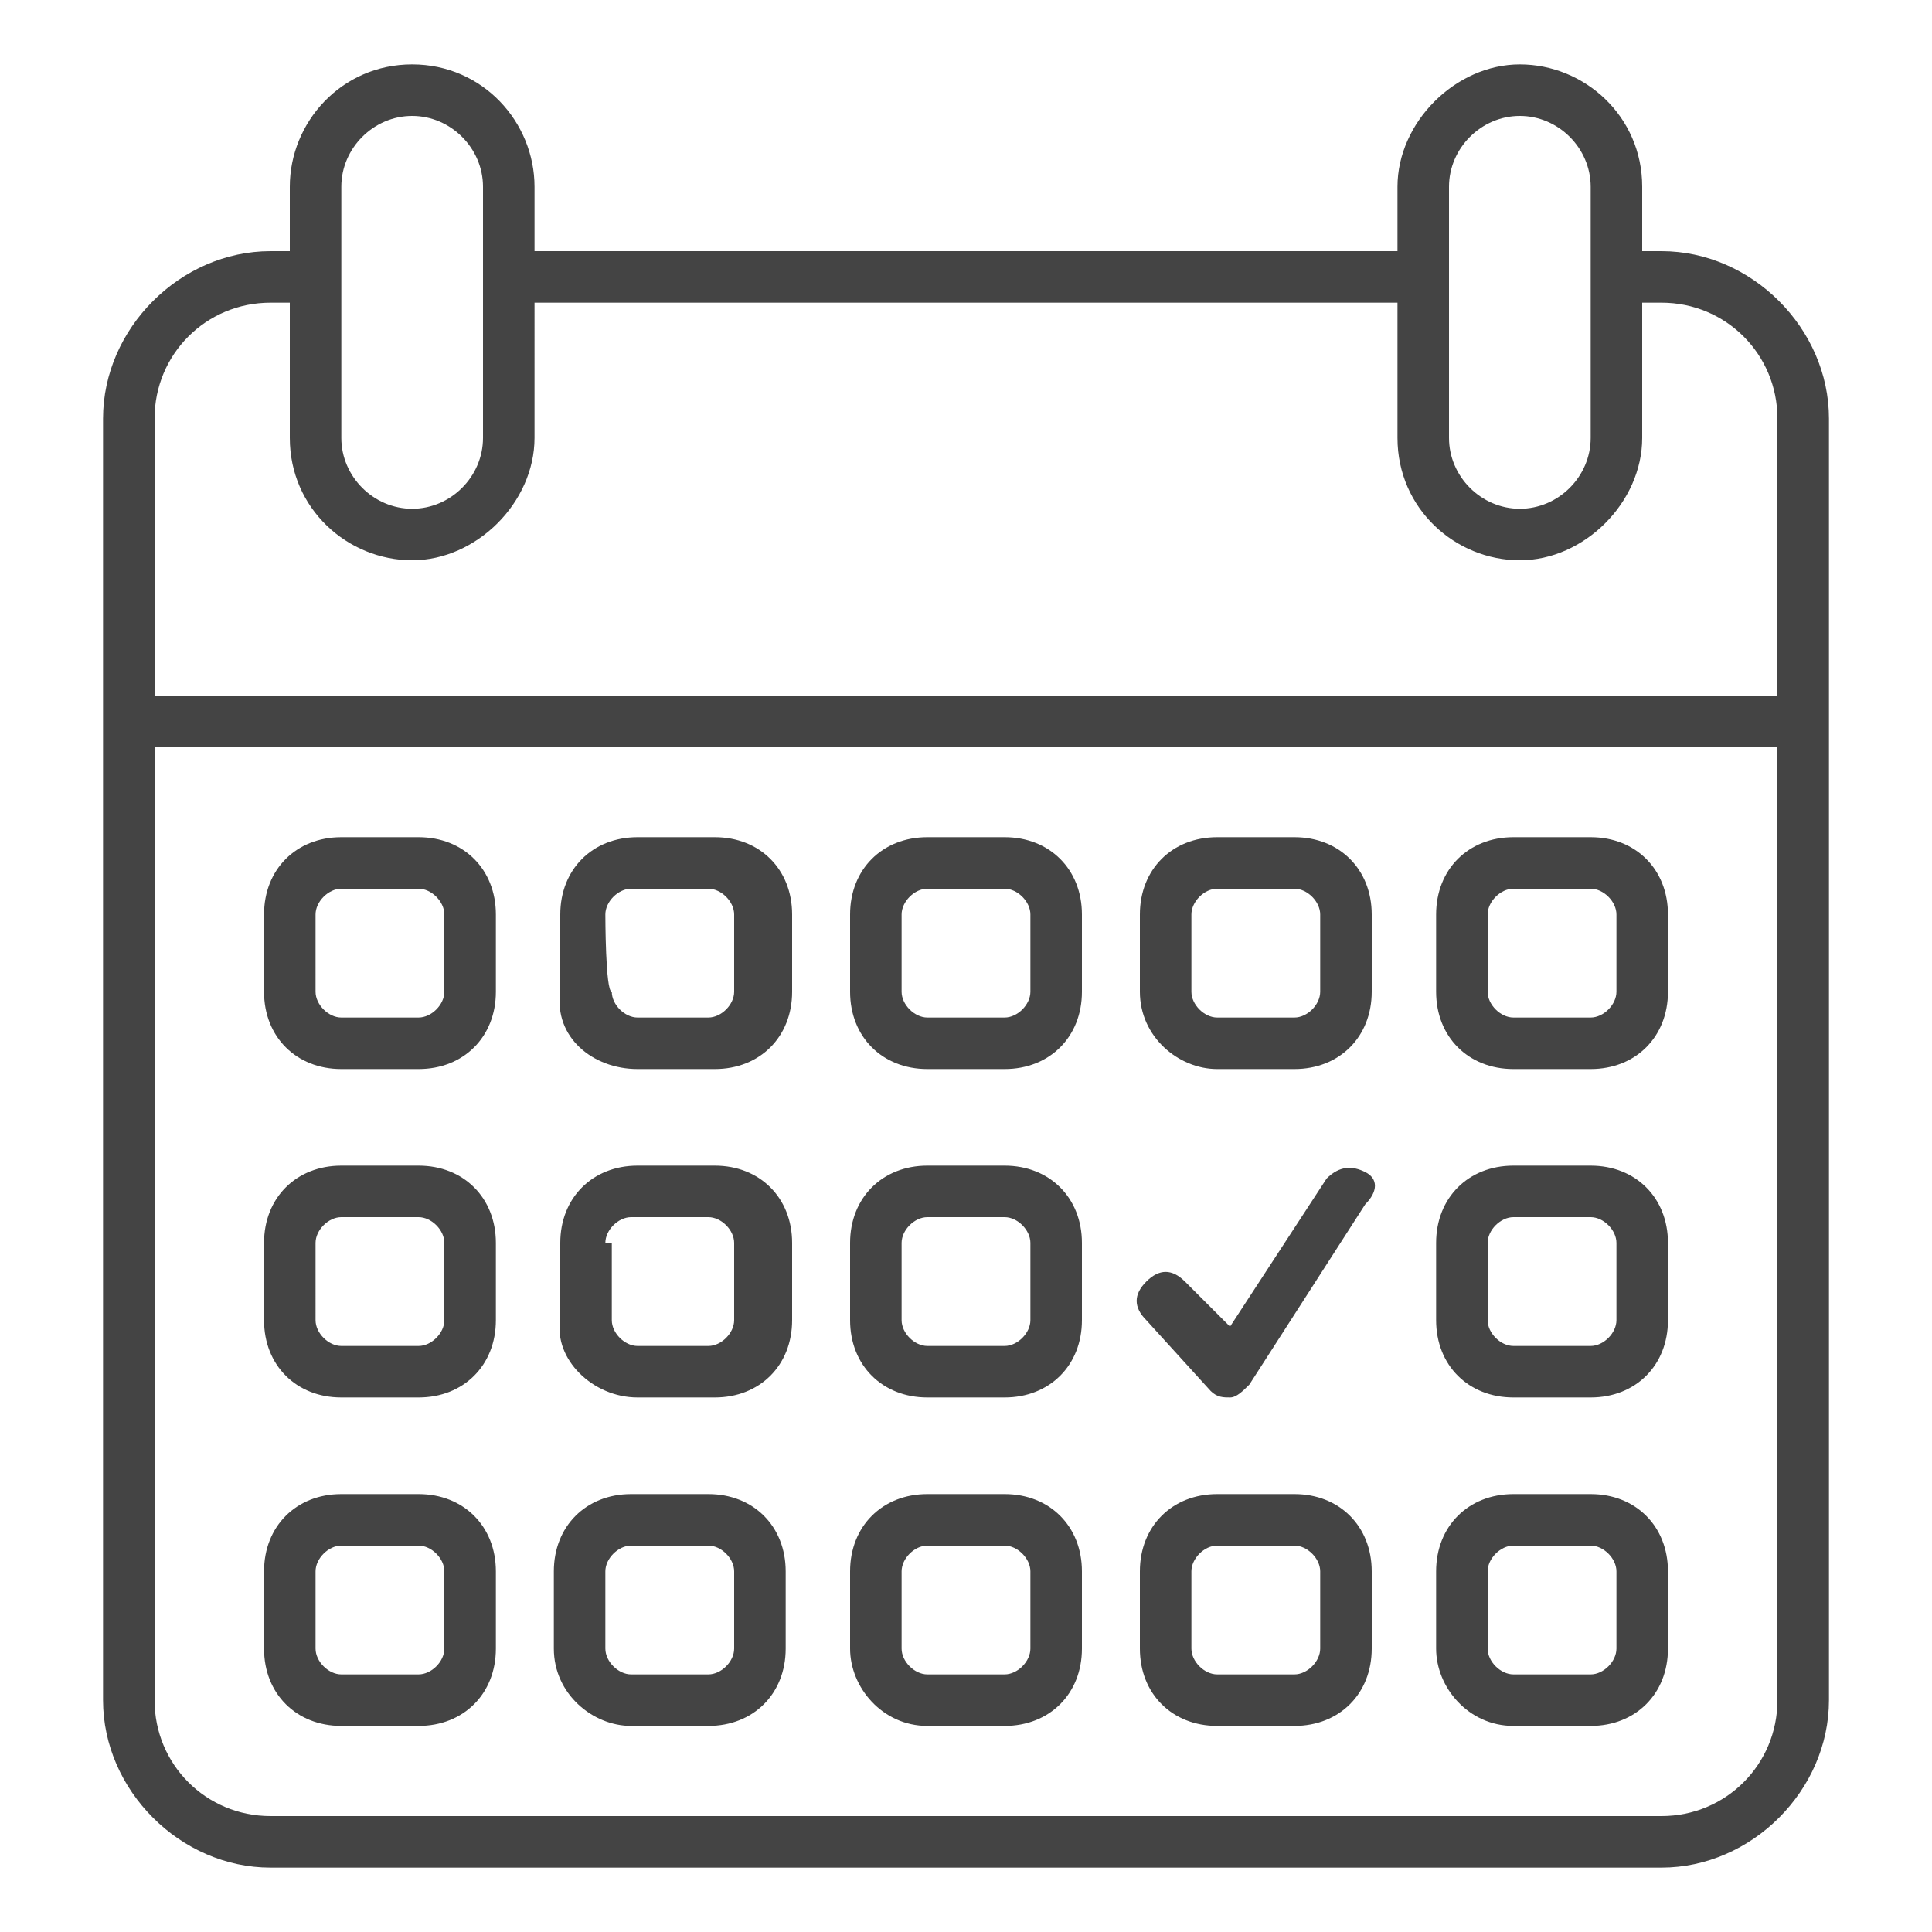 <?xml version="1.0" encoding="utf-8"?>
<!-- Generator: Adobe Illustrator 28.0.0, SVG Export Plug-In . SVG Version: 6.00 Build 0)  -->
<svg version="1.1" xmlns="http://www.w3.org/2000/svg" xmlns:xlink="http://www.w3.org/1999/xlink" x="0px" y="0px"
	 viewBox="0 0 30 30" style="enable-background:new 0 0 30 30;" xml:space="preserve">
<style type="text/css">
	.st0{fill:#444444;}
	.st1{fill-rule:evenodd;clip-rule:evenodd;fill:#444444;}
</style>
<g id="Layer_2">
	<g>
		<path class="st0" d="M613.7,16.2l-0.2-0.1c-0.8-0.3-1.7-0.3-2.4,0l-11.4,4.2c0.1-0.3,0.1-0.6,0.1-1c-0.1-1.5-1.2-2.7-2.9-3.1
			l-8.6-1.2c0,0-0.1,0-0.1,0c-0.8,0-1.7,0.2-2.5,0.5l-6.2,3.6l-0.1-0.4c-0.2-0.6-0.9-0.9-1.6-0.6l-3.4,1.4c-0.6,0.3-0.9,0.9-0.7,1.5
			l4.5,10.9c0.2,0.4,0.6,0.7,1.1,0.7c0.2,0,0.3,0,0.5-0.1l3.4-1.4c0.3-0.1,0.5-0.3,0.6-0.6c0.1-0.3,0.1-0.6,0-0.9l-0.6-1.6l1-0.6
			l0.1,0l12.4,1c0.2,0,0.4,0,0.6-0.1l16.2-6.7c0.9-0.4,1.6-1.1,2-2c0.3-0.8,0.3-1.6-0.1-2.3C615,17,614.4,16.5,613.7,16.2z
			 M583.5,26.4l-0.9,0.6l-2.7-6.4l6.3-3.7c0.6-0.2,1.2-0.4,1.9-0.4l8.6,1.2c1.1,0.3,1.8,0.9,1.8,1.8c0,0.7-0.4,1.4-1,1.7l-6.5-0.6
			c-0.2,0-0.4,0-0.5,0.2c-0.1,0.1-0.2,0.3-0.3,0.5c0,0.4,0.2,0.7,0.6,0.8l6.6,0.7c0.1,0,0.1,0,0.2,0l0,0l14-5.1c0.5-0.2,1-0.2,1.4,0
			c0.4,0.2,0.7,0.5,0.9,0.8c0.2,0.3,0.2,0.7,0.1,1.1l0,0.1c-0.2,0.5-0.7,1-1.2,1.2l-16.1,6.7l-12.5-1c-0.1,0-0.1,0-0.2,0l-0.3,0.1
			C583.6,26.4,583.6,26.4,583.5,26.4z M582.4,30.2l-3.1,1.3l-4.4-10.5l3.1-1.3L582.4,30.2z"/>
		<path class="st0" d="M613.6,5.7l-0.1-0.1l0,0c-0.6-0.6-1.3-1-2.1-1.3c0.8-0.7,1.3-1.7,1.3-2.8c0-2.1-1.7-3.7-3.7-3.7
			s-3.7,1.7-3.7,3.7c0,1.1,0.5,2.1,1.3,2.8c-1.5,0.6-2.7,1.7-3.4,3.1c-0.2-0.1-0.4-0.2-0.6-0.3c0.8-0.7,1.3-1.7,1.3-2.8
			c0-2.1-1.7-3.7-3.7-3.7s-3.7,1.7-3.7,3.7c0,1.1,0.5,2.1,1.3,2.8c-0.2,0.1-0.4,0.2-0.6,0.3c-0.3-0.6-0.7-1.2-1.2-1.6
			c-0.6-0.6-1.4-1.1-2.2-1.5c0.8-0.7,1.3-1.7,1.3-2.8c0-2.1-1.7-3.7-3.7-3.7s-3.7,1.7-3.7,3.7c0,1.1,0.5,2.1,1.3,2.8
			c-2.5,1-4.1,3.4-4.1,6.1v1.2c0,0.4,0.3,0.7,0.7,0.7h8.3c0,0.3-0.1,0.6-0.1,0.9v1.2c0,0.4,0.3,0.7,0.7,0.7H606
			c0.4,0,0.7-0.3,0.7-0.7v-1.2c0-0.3,0-0.6-0.1-0.9h8.3c0.4,0,0.7-0.3,0.7-0.7v-1.2C615.5,8.6,614.9,7,613.6,5.7z M594.9,13.2
			c0-0.5,0.1-0.9,0.2-1.4c0-0.1,0.1-0.3,0.1-0.4c0.4-1,1-1.8,1.9-2.4C598,8.3,599,8,600,8l0.1,0c1.1,0,2.1,0.3,3,0.9
			c0.3,0.2,0.5,0.4,0.7,0.6c0.6,0.6,1.1,1.4,1.3,2.3c0.1,0.5,0.2,0.9,0.2,1.4v0.5h-10.3V13.2z M591.2,5.2c1.4,0,2.7,0.5,3.7,1.5
			c0.4,0.4,0.8,0.9,1,1.4c0,0-0.1,0.1-0.1,0.1c-0.1,0.1-0.2,0.1-0.2,0.2c0,0-0.1,0.1-0.1,0.1c-0.1,0.1-0.2,0.2-0.3,0.3L595,9
			c-0.1,0.1-0.2,0.3-0.3,0.4c-0.1,0.1-0.2,0.3-0.3,0.4l-0.1,0.2c-0.1,0.1-0.1,0.2-0.2,0.3c0,0.1-0.1,0.1-0.1,0.2
			c0,0.1-0.1,0.2-0.1,0.3l0,0.1l-7.9,0l0-0.5C586,7.5,588.3,5.2,591.2,5.2z M588.9,1.5c0-1.3,1-2.3,2.3-2.3c1.3,0,2.3,1,2.3,2.3
			c0,1.3-1,2.3-2.3,2.3C589.9,3.8,588.9,2.8,588.9,1.5z M605.4,9.3L605.4,9.3c-0.1-0.1-0.1-0.2-0.1-0.2c-0.2-0.2-0.3-0.4-0.5-0.6
			c-0.1-0.1-0.3-0.3-0.4-0.4c0.9-1.8,2.7-3,4.7-3c1.4,0,2.7,0.5,3.7,1.5c1,1,1.5,2.3,1.5,3.7v0.5h-7.9l0-0.1c0-0.1-0.1-0.2-0.1-0.3
			c-0.1-0.1-0.1-0.3-0.2-0.4l0-0.1c0-0.1-0.1-0.1-0.1-0.2C605.6,9.6,605.5,9.5,605.4,9.3z M606.6,1.5c0-1.3,1-2.3,2.3-2.3
			c1.3,0,2.3,1,2.3,2.3c0,1.3-1,2.3-2.3,2.3C607.7,3.8,606.6,2.8,606.6,1.5z M597.7,4.3c0-1.3,1-2.3,2.3-2.3c1.3,0,2.3,1,2.3,2.3
			c0,1.3-1,2.3-2.4,2.3C598.8,6.6,597.7,5.5,597.7,4.3z"/>
	</g>
	<g>
		<path class="st0" d="M279.3,22.2c0.1,0.1,0.2,0.1,0.4,0.1c0.1,0,0.2,0,0.3-0.1l6.3-3.2c0.2-0.1,0.4-0.4,0.4-0.6l0-3.8
			c0-0.2-0.1-0.5-0.3-0.6c-0.2-0.1-0.5-0.1-0.7,0l-6.3,3.2c-0.2,0.1-0.4,0.4-0.4,0.6l0,3.8C279,21.9,279.1,22.1,279.3,22.2z
			 M280.4,18.2l4.9-2.5l0,2.3l-4.9,2.5L280.4,18.2z"/>
		<path class="st0" d="M261.7,19l6.3,3.2c0.1,0.1,0.2,0.1,0.3,0.1c0.1,0,0.3,0,0.4-0.1c0.2-0.1,0.3-0.4,0.3-0.6l0-3.8
			c0-0.3-0.1-0.5-0.4-0.6l-6.3-3.2c-0.2-0.1-0.5-0.1-0.7,0c-0.2,0.1-0.3,0.3-0.3,0.6l0,3.8C261.3,18.7,261.4,18.9,261.7,19z
			 M262.7,18l0-2.3l4.9,2.5l0,2.3L262.7,18z"/>
		<path class="st0" d="M292.2,7.3L292,7.3l0,0L292.2,7.3c0-0.1-0.1-0.1-0.1-0.2c0,0-0.1-0.1-0.2-0.1l-17.6-8.6
			c-0.2-0.1-0.4-0.1-0.6,0l-17.5,8.5l-0.1,0l0,0c-0.1,0-0.1,0.1-0.2,0.2c0,0.1-0.1,0.1-0.1,0.2c0,0.1,0,0.1,0,0.2V25
			c0,0.3,0.1,0.5,0.4,0.6l17.5,9l0.1,0c0.1,0,0.2,0.1,0.3,0.1c0.1,0,0.2,0,0.3-0.1l17.6-9c0.2-0.1,0.4-0.4,0.4-0.6V7.5
			C292.3,7.4,292.3,7.4,292.2,7.3z M291.8,7.1L291.8,7.1L291.8,7.1L291.8,7.1L291.8,7.1z M273.4,16.9v16l-16.1-8.3v-16L273.4,16.9z
			 M290,7.5l-16,8.2l-16-8.2l16-7.8L290,7.5z M290.9,8.7v16l-16.1,8.3v-16L290.9,8.7z M256.3,7.1L256.3,7.1L256.3,7.1L256.3,7.1z"/>
		<path class="st0" d="M271.4,11.2c-0.1,0.2,0,0.4,0,0.5c0.1,0.2,0.4,0.4,0.6,0.4c0.1,0,0.2,0,0.3-0.1l5.4-2.6
			c0.2-0.1,0.3-0.2,0.4-0.4c0.1-0.2,0-0.4,0-0.5c-0.1-0.2-0.2-0.3-0.4-0.4c-0.2-0.1-0.4,0-0.5,0l-5.4,2.6
			C271.6,10.9,271.5,11.1,271.4,11.2z"/>
		<path class="st0" d="M273.7,13.1c0.1,0.2,0.4,0.4,0.6,0.4c0.1,0,0.2,0,0.3-0.1l5.4-2.6c0.3-0.2,0.5-0.6,0.3-0.9
			c-0.2-0.3-0.6-0.5-0.9-0.3l-5.4,2.6C273.7,12.3,273.5,12.7,273.7,13.1z"/>
	</g>
	<path class="st0" d="M512,1.3c-1.3,0-2.4,1.1-2.4,2.5v22.9c0,1.3,1.1,2.5,2.4,2.5H541c1.3,0,2.4-1.1,2.4-2.5V3.7
		c0-1.3-1.1-2.5-2.4-2.5L512,1.3z M512,2.4H541c0.7,0,1.3,0.6,1.3,1.3v3.9h-31.6V3.7C510.7,3,511.3,2.4,512,2.4L512,2.4z M513.7,4.3
		L513.7,4.3c-0.2,0-0.3,0.1-0.4,0.2c-0.1,0.1-0.2,0.3-0.2,0.4c0,0.2,0.1,0.3,0.2,0.4c0.1,0.1,0.3,0.2,0.4,0.2h1.6
		c0.2,0,0.3-0.1,0.4-0.2c0.1-0.1,0.2-0.3,0.2-0.4c0-0.2-0.1-0.3-0.2-0.4c-0.1-0.1-0.3-0.2-0.4-0.2L513.7,4.3z M518.3,4.3L518.3,4.3
		c-0.2,0-0.3,0.1-0.4,0.2c-0.1,0.1-0.2,0.3-0.2,0.4c0,0.2,0.1,0.3,0.2,0.4c0.1,0.1,0.3,0.2,0.4,0.2h1.6c0.2,0,0.3-0.1,0.4-0.2
		s0.2-0.3,0.2-0.4c0-0.2-0.1-0.3-0.2-0.4c-0.1-0.1-0.3-0.2-0.4-0.2L518.3,4.3z M510.7,8.7l31.6,0v17.9c0,0.7-0.6,1.3-1.3,1.3
		l-29.1,0c-0.7,0-1.3-0.6-1.3-1.3L510.7,8.7z M524.7,11.4L524.7,11.4c-0.2,0-0.3,0.1-0.4,0.2c-0.1,0.1-0.2,0.3-0.2,0.4v1.9
		c-0.7,0.2-1.4,0.5-2.1,0.9l-1.3-1.3l0,0c-0.1-0.1-0.3-0.2-0.4-0.2c-0.2,0-0.3,0.1-0.4,0.2l-2.6,2.6l0,0c-0.1,0.1-0.2,0.3-0.2,0.4
		c0,0.2,0.1,0.3,0.2,0.4l1.3,1.3c-0.4,0.7-0.7,1.4-0.9,2.1h-1.9h0c-0.2,0-0.3,0.1-0.4,0.2c-0.1,0.1-0.2,0.3-0.2,0.4v3.6
		c0,0.2,0.1,0.3,0.2,0.4c0.1,0.1,0.3,0.2,0.4,0.2h1.9c0.1,0.2,0.1,0.5,0.2,0.7c0.1,0.1,0.2,0.3,0.3,0.3c0.1,0.1,0.3,0.1,0.4,0
		c0.1-0.1,0.3-0.2,0.3-0.3c0.1-0.1,0.1-0.3,0-0.4c-0.1-0.3-0.2-0.7-0.3-1h0c0-0.1-0.1-0.2-0.2-0.3c-0.1-0.1-0.2-0.1-0.4-0.1h-1.8
		v-2.5h1.8c0.1,0,0.3,0,0.4-0.1c0.1-0.1,0.2-0.2,0.2-0.3c0.2-0.9,0.6-1.8,1.1-2.6c0.1-0.1,0.1-0.2,0.1-0.4c0-0.1-0.1-0.3-0.2-0.4
		l-1.2-1.3l1.7-1.7l1.2,1.2h0c0.1,0.1,0.2,0.2,0.4,0.2c0.1,0,0.3,0,0.4-0.1c0.8-0.5,1.7-0.9,2.6-1.1c0.1,0,0.2-0.1,0.3-0.2
		c0.1-0.1,0.1-0.2,0.1-0.4v-1.8h2.4v1.8c0,0.1,0,0.3,0.1,0.4c0.1,0.1,0.2,0.2,0.3,0.2c0.9,0.2,1.8,0.6,2.6,1.1
		c0.1,0.1,0.2,0.1,0.4,0.1c0.1,0,0.3-0.1,0.4-0.2l1.2-1.2l1.7,1.7l-1.2,1.3v0c-0.1,0.1-0.2,0.2-0.2,0.4c0,0.1,0,0.3,0.1,0.4
		c0.5,0.8,0.9,1.7,1.1,2.6c0,0.1,0.1,0.2,0.2,0.3c0.1,0.1,0.2,0.1,0.4,0.1h1.8V24h-1.8c-0.1,0-0.3,0-0.4,0.1
		c-0.1,0.1-0.2,0.2-0.2,0.3c-0.1,0.3-0.2,0.7-0.3,1c-0.1,0.1,0,0.3,0,0.4c0.1,0.1,0.2,0.2,0.3,0.3c0.1,0.1,0.3,0,0.4,0
		c0.1-0.1,0.2-0.2,0.3-0.3c0.1-0.2,0.2-0.5,0.2-0.7h1.9c0.2,0,0.3-0.1,0.4-0.2c0.1-0.1,0.2-0.3,0.2-0.4v-3.6c0-0.2-0.1-0.3-0.2-0.4
		c-0.1-0.1-0.3-0.2-0.4-0.2h-1.9c-0.2-0.7-0.5-1.5-0.9-2.1l1.3-1.3c0.1-0.1,0.2-0.3,0.2-0.4s-0.1-0.3-0.2-0.4l-2.6-2.6v0
		c-0.1-0.1-0.3-0.2-0.4-0.2c-0.2,0-0.3,0.1-0.4,0.2l-1.3,1.3c-0.7-0.4-1.4-0.7-2.1-0.9V12h0c0-0.2-0.1-0.3-0.2-0.4
		c-0.1-0.1-0.3-0.2-0.4-0.2L524.7,11.4z M526.5,19c-2,0-3.7,1.7-3.7,3.7c0,2.1,1.7,3.7,3.7,3.7c2,0,3.7-1.7,3.7-3.7
		C530.2,20.7,528.5,19,526.5,19z M526.5,20.2c1.4,0,2.5,1.1,2.5,2.6c0,1.4-1.1,2.6-2.5,2.6c-1.4,0-2.5-1.1-2.5-2.6
		C524,21.3,525.1,20.2,526.5,20.2z"/>
	<path class="st1" d="M222.3,3.1c-1.7,2.2-3.8,4.3-4.4,4.9c-0.3,0.3-0.4,0.7-0.3,1.1l1.7,6.5c0.1,0.5,0.8,0.7,1.2,0.3l0.1-0.1
		c0.3-0.3,0.9-0.3,1.2,0c0.3,0.3,0.3,0.9,0,1.2l-1.1,1.1c-0.3,0.3-0.4,0.7-0.3,1.1l2,6.8l-0.2,0.2c-2.8-4.6-5.1-7.1-8.2-10.5
		c-0.4-0.4-0.8-0.9-1.2-1.3c-0.4-0.4-1.1-0.5-1.5-0.1l-6.4,5.4c-0.3,0.3-0.5,0.7-0.3,1.2l1.9,6l-0.5,0.5l-3.1-4.8
		c-0.3-0.5-1-0.6-1.5-0.3c-0.4,0.3-1.2,0.8-1.8,1.1c0,0,0,0,0,0c0,0,0.1-0.1,0.1-0.2c0.4-0.7,0.8-1.4,1.1-1.9
		c0.3-0.5,0.2-1.2-0.4-1.5l-4.9-3l0.5-0.5l6.1,1.9c0.4,0.1,0.9,0,1.2-0.3l5.3-6.5c0.4-0.5,0.3-1.1-0.2-1.5c-1.2-1-2.2-1.8-3.1-2.7
		c-2.7-2.3-5-4.3-8.5-6.5l0.2-0.2l6.6,1.8c0.4,0.1,0.8,0,1.1-0.3l1.1-1.1c0.3-0.3,0.9-0.3,1.2,0c0.3,0.3,0.3,0.9,0,1.2l-0.1,0.1
		c-0.4,0.4-0.2,1,0.3,1.2l6.4,1.7c0.4,0.1,0.8,0,1-0.3c0.6-0.6,2.8-2.7,5-4.4c1.1-0.8,2.2-1.6,3.2-1.9c0.5-0.2,0.8-0.3,1.1-0.3
		c0.3,0,0.4,0.1,0.5,0.2c0.1,0.1,0.2,0.2,0.2,0.5c0,0.3-0.1,0.7-0.3,1.1C223.8,0.9,223.1,2,222.3,3.1L222.3,3.1z M225.8-1.1
		c0-0.5-0.1-1.1-0.5-1.5c-0.4-0.4-0.9-0.6-1.5-0.5c-0.5,0-1.1,0.2-1.6,0.4c-1.1,0.4-2.3,1.2-3.4,2.1c-2.2,1.7-4.3,3.7-5,4.4
		l-5.5-1.4c0.3-0.8,0.2-1.7-0.5-2.4c-0.9-0.8-2.2-0.8-3.1,0l-1,1l-6.6-1.8c-0.4-0.1-0.8,0-1.1,0.3l-0.5,0.5
		c-0.5,0.5-0.4,1.3,0.2,1.7c3.6,2.3,5.8,4.1,8.5,6.5c0.9,0.8,1.9,1.6,3,2.6l-5.1,6.2l-6.1-1.9c-0.4-0.1-0.8,0-1.1,0.3l-0.8,0.8
		c-0.5,0.5-0.4,1.3,0.2,1.7l4.9,3c-0.3,0.5-0.7,1.1-1,1.8c-0.2,0.4-0.4,0.7-0.5,1c-0.1,0.1-0.1,0.3-0.1,0.5c0,0.1,0,0.2,0,0.3
		c0,0.1,0,0.3,0.2,0.4c0.3,0.3,0.6,0.3,0.8,0.3c0.2,0,0.3-0.1,0.5-0.1c0.3-0.1,0.6-0.3,1-0.5c0.6-0.3,1.3-0.8,1.7-1.1l3.2,4.9
		c0.4,0.6,1.2,0.7,1.7,0.2l0.8-0.8c0.3-0.3,0.4-0.7,0.3-1.1l-1.9-6l6.1-5.2c0.4,0.4,0.7,0.8,1,1.2c3.1,3.5,5.4,6,8.2,10.6
		c0.4,0.6,1.2,0.7,1.7,0.2l0.5-0.5c0.3-0.3,0.4-0.7,0.3-1.1l-2-6.8l1-1c0.8-0.8,0.8-2.2,0-3c-0.6-0.6-1.6-0.8-2.4-0.4l-1.5-5.5
		c0.7-0.7,2.8-2.8,4.5-5c0.9-1.1,1.7-2.3,2.1-3.4C225.7-0.1,225.8-0.6,225.8-1.1L225.8-1.1z"/>
	<g>
		<g>
			<path class="st0" d="M479.5,20.6l-0.9-16.8h-5.2c-0.1-2.2-1-4.2-2.5-5.8c-1.6-1.5-3.6-2.4-5.8-2.4s-4.3,0.8-5.8,2.4
				c-1.6,1.5-2.5,3.6-2.5,5.8h-5.2l-0.9,16.8c-0.1,1.2,0.2,2.4,0.8,3.5c0.6,1.1,1.4,2,2.5,2.6c1.1,0.6,2.3,1,3.5,1h15.3
				c1.2,0,2.4-0.3,3.5-1c1.1-0.6,1.9-1.5,2.5-2.6C479.3,23,479.6,21.8,479.5,20.6L479.5,20.6z M465.1-2.8c1.7,0,3.4,0.7,4.7,1.9
				c1.3,1.2,2,2.9,2,4.6h-13.5c0.1-1.7,0.8-3.4,2-4.6C461.7-2.1,463.4-2.8,465.1-2.8L465.1-2.8z M476.5,24.5
				c-0.5,0.5-1.1,0.9-1.7,1.2c-0.6,0.3-1.3,0.4-2,0.4h-15.3c-0.9,0-1.9-0.3-2.7-0.7c-0.8-0.5-1.5-1.2-1.9-2
				c-0.4-0.8-0.6-1.8-0.6-2.7l0.8-15.3l24,0l0.8,15.3c0,0.7-0.1,1.4-0.3,2.1C477.4,23.4,477,24,476.5,24.5L476.5,24.5z"/>
			<path class="st0" d="M465.1,17.5c-2.1,0-4-0.8-5.6-2.1c-1.5-1.4-2.5-3.3-2.7-5.3c0-0.2,0-0.5,0.2-0.6c0.2-0.2,0.4-0.3,0.6-0.3
				c0.2,0,0.4,0.1,0.5,0.2c0.1,0.1,0.2,0.3,0.3,0.5c0.2,1.7,1,3.2,2.2,4.3c1.2,1.1,2.8,1.7,4.5,1.7c1.7,0,3.3-0.6,4.5-1.7
				c1.2-1.1,2-2.6,2.2-4.3c0-0.2,0.1-0.4,0.3-0.5c0.1-0.1,0.3-0.2,0.5-0.2c0.2,0,0.4,0.1,0.6,0.3c0.2,0.2,0.2,0.4,0.2,0.6
				c-0.2,2-1.2,3.9-2.7,5.3C469.1,16.7,467.2,17.5,465.1,17.5L465.1,17.5z"/>
		</g>
	</g>
	<g>
		<g>
			<path class="st0" d="M420.4,18c-0.6-1.3-2.2-1.8-3.4-1.2l-6.9,2.9c0-1.1-0.7-2-1.7-2.4l-6.6-1.7c-0.7-0.3-1.5-0.3-2.2,0l-7.6,3.2
				c-0.3-0.6-1-0.9-1.6-0.6l-3.2,1.4v0c-0.6,0.3-0.9,1-0.6,1.6l3.7,8.6c0.2,0.5,0.6,0.7,1.1,0.7c0.2,0.1,3.5-1.4,3.7-1.5
				c0.6-0.3,0.9-1,0.7-1.6l2.1-0.9v0c0.2-0.1,0.5-0.1,0.7-0.1l4.4,1.1c0.6,0.2,1.3,0.1,1.9-0.1l14.3-6.1c0.7-0.3,1.2-0.8,1.4-1.5
				C420.8,19.4,420.7,18.7,420.4,18L420.4,18z M391.3,29.4l-3.7-8.6l3.2-1.4c0,0,3.7,8.6,3.7,8.6L391.3,29.4z M419.4,19.6
				c-0.1,0.4-0.4,0.6-0.7,0.8l-14.3,6.1c-0.4,0.1-0.7,0.2-1.1,0.1l-4.4-1.1c-1-0.4-2.7,0.7-3.6,1l-2.7-6.4l7.6-3.2
				c0.5-0.2,1-0.2,1.4,0l6.6,1.7h0c0.6,0.3,1,1,0.7,1.7c-0.2,0.7-0.9,1.1-1.6,0.9c-0.1,0-0.2-0.1-0.3-0.1l-5.8-1.3h0
				c-0.3-0.1-0.6,0.1-0.7,0.5c-0.1,0.3,0.1,0.7,0.4,0.7l5.7,1.3c1.1,0.4,2.4,0,3-0.9l7.8-3.3c0.5-0.2,1.1-0.2,1.5,0.2
				C419.4,18.5,419.6,19.1,419.4,19.6L419.4,19.6z"/>
			<path class="st0" d="M409.3,16.5c0.2,0.1,0.4,0.1,0.6,0c6.8-4,10.4-7.8,10.4-12.6c-0.1-1.1-0.4-2.1-1.1-3c-0.6-0.9-1.5-1.6-2.5-2
				c-3.3-1.4-6.1,1.1-7.1,2.4c-1.1-1.2-3.8-3.7-7.1-2.4c-3.3,1.4-4.4,5.1-2.9,8.5C400.6,9.8,403.2,13,409.3,16.5L409.3,16.5z
				 M409.6,15.2c-4.9-2.9-7.4-5.5-8.5-7.6h3.9l2.4,2.4c0.1,0.1,0.3,0.2,0.5,0.2c0.2,0,0.4-0.1,0.5-0.3l2.1-3.7l1.7,2.5h0
				c0.1,0.1,0.2,0.2,0.4,0.3s0.3,0,0.5-0.1l1.2-0.9h3.7C416.7,10,414.3,12.5,409.6,15.2L409.6,15.2z M400.1,3.9
				c0.3-2.8,2.1-4.2,4.2-4.3c2.6,0,4.7,2.8,4.7,2.8h0c0.1,0.2,0.3,0.2,0.5,0.2c0.2,0,0.4-0.1,0.5-0.2c0,0,2.9-3.9,6.2-2.6
				c2.2,0.8,3.6,3.9,2.3,6.8H414c-0.3,0-1,0.6-1.2,0.8l-1.9-2.8c-0.1-0.2-0.3-0.3-0.5-0.3c-0.2,0-0.4,0.1-0.5,0.3l-2.2,3.8l-2-2
				c-0.1-0.1-0.3-0.2-0.4-0.2h-4.7C400.2,5.6,400,4.8,400.1,3.9L400.1,3.9z"/>
		</g>
	</g>
	<g>
		<g>
			<path class="st0" d="M82.2,20h-2.5c-0.4,0-0.6,0.3-0.6,0.6c0,0.4,0.3,0.6,0.6,0.6h1.9v1.3c0,0.4,0.3,0.6,0.6,0.6
				c0.4,0,0.6-0.3,0.6-0.6v-1.3c1.5-0.3,2.5-1.6,2.5-3.1c0-1.8-1.4-3.2-3.2-3.2c-1.1,0-1.9-0.8-1.9-1.9s0.8-1.9,1.9-1.9h2.5
				c0.4,0,0.6-0.3,0.6-0.6c0-0.4-0.3-0.6-0.6-0.6h-1.9V8.7c0-0.4-0.3-0.6-0.6-0.6c-0.4,0-0.6,0.3-0.6,0.6V10
				c-1.5,0.3-2.5,1.6-2.5,3.1c0,1.8,1.4,3.2,3.2,3.2c1.1,0,1.9,0.8,1.9,1.9S83.2,20,82.2,20z"/>
			<path class="st0" d="M98.6,2.7H87.8V0.1c0-1.1-0.8-1.9-1.9-1.9h-7.6c-1.1,0-1.9,0.8-1.9,1.9v2.5H65.8c-1.1,0-1.9,0.8-1.9,1.9
				v22.1c0,1.1,0.8,1.9,1.9,1.9h32.8c1.1,0,1.9-0.8,1.9-1.9V4.6C100.5,3.5,99.6,2.7,98.6,2.7L98.6,2.7z M77.7,0.1
				c0-0.4,0.3-0.6,0.6-0.6h7.6c0.4,0,0.6,0.3,0.6,0.6v2.5h-8.8V0.1z M71.4,27.3h-5.7c-0.4,0-0.6-0.3-0.6-0.6V4.6
				c0-0.4,0.3-0.6,0.6-0.6h5.7V27.3z M91.6,27.3H72.7V3.9h18.9V27.3z M99.2,26.7c0,0.4-0.3,0.6-0.6,0.6h-5.7V3.9h5.7
				c0.4,0,0.6,0.3,0.6,0.6V26.7z"/>
		</g>
	</g>
	<g>
		<g>
			<path class="st0" d="M354.7,29.2h-2.1v-0.6c0-0.9-0.6-1.6-1.5-1.7V14.4c0.8-0.1,1.5-0.9,1.5-1.7v-0.6h2.5c0.5,0,1-0.4,1.1-0.8
				c0.1-0.5-0.1-1.1-0.5-1.3l-16-10.7c-0.2-0.1-0.5-0.1-0.6,0L323,9.9c-0.4,0.3-0.6,0.8-0.5,1.3c0.2,0.5,0.6,0.8,1.1,0.8h2.5v0.6
				c0,0.9,0.6,1.6,1.5,1.7v12.4c-0.8,0.1-1.5,0.9-1.5,1.7V29h-2.1c-1,0-1.8,0.8-1.8,1.8v0.6c0,1,0.8,1.8,1.8,1.8h30.6
				c1,0,1.8-0.8,1.8-1.8v-0.6C356.4,29.9,355.7,29.2,354.7,29.2L354.7,29.2z M351.4,28.6v0.6h-5.3v-0.6c0-0.4,0.2-0.6,0.6-0.6h4.1
				C351.2,28,351.4,28.2,351.4,28.6L351.4,28.6z M332.3,26.9V14.4c0.8-0.1,1.5-0.9,1.5-1.7v-0.6H345v0.6c0,0.9,0.6,1.6,1.5,1.7v12.4
				c-0.8,0.1-1.5,0.9-1.5,1.7v0.6h-11.2v-0.6C333.8,27.7,333.1,27,332.3,26.9L332.3,26.9z M347.6,26.8V14.4h2.4v12.4H347.6z
				 M351.4,12.7c0,0.4-0.2,0.6-0.6,0.6h-4.1c-0.4,0-0.6-0.2-0.6-0.6v-0.6h5.3L351.4,12.7z M323.6,10.9l15.7-10.5l15.7,10.5H323.6z
				 M327.3,12.7v-0.6h5.3v0.6c0,0.4-0.2,0.6-0.6,0.6h-4.1C327.5,13.3,327.3,13,327.3,12.7L327.3,12.7z M331.1,14.4v12.4h-2.4V14.4
				H331.1z M327.3,28.6c0-0.4,0.2-0.6,0.6-0.6h4.1c0.4,0,0.6,0.2,0.6,0.6v0.6h-5.3L327.3,28.6z M355.3,31.5c0,0.4-0.2,0.6-0.6,0.6
				h-30.6c-0.4,0-0.6-0.2-0.6-0.6v-0.6c0-0.4,0.2-0.6,0.6-0.6h30.6c0.4,0,0.6,0.2,0.6,0.6V31.5z"/>
			<path class="st0" d="M339.4,3.5c-1.1,0-2.1,0.9-2.1,2.1s0.9,2.1,2.1,2.1c1.1,0,2.1-0.9,2.1-2.1S340.5,3.5,339.4,3.5z M339.4,6.5
				c-0.5,0-0.9-0.4-0.9-0.9s0.4-0.9,0.9-0.9c0.5,0,0.9,0.4,0.9,0.9S339.8,6.5,339.4,6.5z"/>
		</g>
	</g>
	<path class="st0" d="M163.5,10.5l-2.3-0.8v0c-0.3-1-0.7-2-1.2-3l1.1-2.2c0.1-0.1,0.1-0.3,0.1-0.4c0-0.1-0.1-0.3-0.2-0.4l-3.8-3.8v0
		c-0.1-0.1-0.2-0.2-0.4-0.2c-0.1,0-0.3,0-0.4,0.1l-2.2,1.1h0c-0.9-0.5-1.9-0.9-3-1.2l-0.8-2.3c0-0.1-0.1-0.2-0.2-0.3
		C150.2-2.9,150-3,149.9-3h-5.3c-0.1,0-0.3,0-0.4,0.1c-0.1,0.1-0.2,0.2-0.2,0.3l-0.8,2.3c-1,0.3-2,0.7-3,1.2L138-0.1
		c-0.1-0.1-0.3-0.1-0.4-0.1c-0.1,0-0.3,0.1-0.4,0.2l-3.8,3.8c-0.1,0.1-0.2,0.2-0.2,0.4c0,0.1,0,0.3,0.1,0.4l1.1,2.2v0
		c-0.5,0.9-0.9,1.9-1.2,3l-2.3,0.8c-0.1,0-0.2,0.1-0.3,0.2c-0.1,0.1-0.1,0.2-0.1,0.4v5.3c0,0.1,0,0.3,0.1,0.4
		c0.1,0.1,0.2,0.2,0.3,0.2l2.3,0.8v0c0.3,1,0.7,2,1.2,3l-1.1,2.2v0c-0.1,0.1-0.1,0.3-0.1,0.4c0,0.1,0.1,0.3,0.2,0.4l3.8,3.8h0
		c0.1,0.1,0.2,0.2,0.4,0.2c0.1,0,0.3,0,0.4-0.1l2.2-1.1c0.9,0.5,1.9,0.9,3,1.2l0.8,2.3c0,0.1,0.1,0.2,0.2,0.3
		c0.1,0.1,0.2,0.1,0.4,0.1h5.3c0.1,0,0.3,0,0.4-0.1c0.1-0.1,0.2-0.2,0.2-0.3l0.8-2.3h0c1-0.3,2-0.7,3-1.2l2.2,1.1h0
		c0.1,0.1,0.3,0.1,0.4,0.1c0.1,0,0.3-0.1,0.4-0.2l3.8-3.8c0.1-0.1,0.2-0.2,0.2-0.4c0-0.1,0-0.3-0.1-0.4l-1.1-2.2
		c0.5-0.9,0.9-1.9,1.2-3l2.3-0.8c0.1,0,0.2-0.1,0.3-0.2c0.1-0.1,0.1-0.2,0.1-0.4v-5.3c0-0.1,0-0.3-0.1-0.4
		C163.8,10.6,163.7,10.6,163.5,10.5L163.5,10.5z M162.7,16l-2.2,0.7l0,0c-0.2,0.1-0.4,0.2-0.4,0.5c-0.3,1.2-0.8,2.3-1.4,3.3
		c-0.1,0.2-0.1,0.4,0,0.6l1.1,2.1l-3.1,3.1l-2.1-1.1h0c-0.2-0.1-0.4-0.1-0.6,0c-1,0.6-2.1,1.1-3.3,1.4c-0.2,0.1-0.4,0.2-0.5,0.4
		l-0.7,2.2H145l-0.7-2.2c-0.1-0.2-0.2-0.4-0.5-0.4c-1.2-0.3-2.3-0.8-3.3-1.4c-0.2-0.1-0.4-0.1-0.6,0l-2.1,1.1l-3.1-3.1l1.1-2.1h0
		c0.1-0.2,0.1-0.4,0-0.6c-0.6-1-1.1-2.1-1.4-3.3c-0.1-0.2-0.2-0.4-0.4-0.5l-2.2-0.7v-4.4l2.2-0.7c0.2-0.1,0.4-0.2,0.4-0.5
		c0.3-1.2,0.8-2.3,1.4-3.3c0.1-0.2,0.1-0.4,0-0.6l-1.1-2.1l3.1-3.1l2.1,1.1h0c0.2,0.1,0.4,0.1,0.6,0c1-0.6,2.1-1.1,3.3-1.4
		c0.2-0.1,0.4-0.2,0.5-0.4l0.7-2.2l4.4,0l0.7,2.2l0,0c0.1,0.2,0.2,0.4,0.5,0.4c1.2,0.3,2.3,0.8,3.3,1.4c0.2,0.1,0.4,0.1,0.6,0
		l2.1-1.1l3.1,3.1l-1.1,2.1v0c-0.1,0.2-0.1,0.4,0,0.6c0.6,1,1.1,2.1,1.4,3.3c0.1,0.2,0.2,0.4,0.4,0.5l2.2,0.7L162.7,16z M147.2,2.9
		c-2.9,0-5.7,1.1-7.7,3.2c-2,2-3.2,4.8-3.2,7.7s1.1,5.7,3.2,7.7c2,2,4.8,3.2,7.7,3.2c2.9,0,5.7-1.1,7.7-3.2s3.2-4.8,3.2-7.7
		c0-2.9-1.2-5.7-3.2-7.7C152.9,4,150.1,2.9,147.2,2.9L147.2,2.9z M147.2,23.4c-1.9,0-3.8-0.6-5.3-1.6s-2.8-2.6-3.5-4.3
		c-0.7-1.8-0.9-3.7-0.5-5.6c0.4-1.9,1.3-3.6,2.6-4.9c1.3-1.3,3.1-2.3,4.9-2.6c1.9-0.4,3.8-0.2,5.6,0.5c1.8,0.7,3.3,2,4.3,3.5
		c1.1,1.6,1.6,3.4,1.6,5.3c0,2.5-1,5-2.8,6.8C152.2,22.4,149.8,23.4,147.2,23.4L147.2,23.4z M145.5,11.4c0,0.5,0.2,0.9,0.5,1.2
		c0.3,0.3,0.8,0.5,1.2,0.5c1,0,1.9,0.5,2.5,1.3c0.5,0.8,0.7,1.9,0.3,2.8c-0.4,0.9-1.2,1.6-2.1,1.8V21c0,0.2-0.1,0.4-0.3,0.5
		c-0.2,0.1-0.4,0.1-0.6,0c-0.2-0.1-0.3-0.3-0.3-0.5v-1.9c-0.7-0.1-1.3-0.5-1.7-1c-0.4-0.5-0.7-1.2-0.7-1.9c0-0.2,0.1-0.3,0.2-0.4
		c0.1-0.1,0.3-0.2,0.4-0.2c0.2,0,0.3,0.1,0.4,0.2c0.1,0.1,0.2,0.3,0.2,0.4c0,0.5,0.2,0.9,0.5,1.2c0.3,0.3,0.8,0.5,1.2,0.5
		c0.5,0,0.9-0.2,1.2-0.5c0.3-0.3,0.5-0.8,0.5-1.2c0-0.5-0.2-0.9-0.5-1.2c-0.3-0.3-0.8-0.5-1.2-0.5c-1,0-1.9-0.5-2.5-1.3
		c-0.5-0.8-0.7-1.9-0.3-2.8c0.4-0.9,1.2-1.6,2.1-1.8V6.6c0-0.2,0.1-0.4,0.3-0.5c0.2-0.1,0.4-0.1,0.6,0c0.2,0.1,0.3,0.3,0.3,0.5v1.9
		c0.7,0.1,1.3,0.5,1.7,1c0.4,0.5,0.7,1.2,0.7,1.9c0,0.2-0.1,0.3-0.2,0.4c-0.1,0.1-0.3,0.2-0.4,0.2c-0.2,0-0.3-0.1-0.4-0.2
		c-0.1-0.1-0.2-0.3-0.2-0.4c0-0.6-0.3-1.2-0.9-1.5c-0.5-0.3-1.2-0.3-1.7,0C145.8,10.3,145.5,10.8,145.5,11.4L145.5,11.4z"/>
</g>
<g id="Layer_1">
	<g id="Main_layers">
		<path class="st0" d="M18.9,16.6h1.2c0.7,0,1.2-0.5,1.2-1.2v-1.2c0-0.7-0.5-1.2-1.2-1.2h-1.2c-0.7,0-1.2,0.5-1.2,1.2v1.2
			C17.7,16.1,18.3,16.6,18.9,16.6L18.9,16.6z M18.5,14.2c0-0.2,0.2-0.4,0.4-0.4h1.2c0.2,0,0.4,0.2,0.4,0.4v1.2
			c0,0.2-0.2,0.4-0.4,0.4h-1.2c-0.2,0-0.4-0.2-0.4-0.4C18.5,15.4,18.5,14.2,18.5,14.2z M23.5,26.8h1.2c0.7,0,1.2-0.5,1.2-1.2v-1.2
			c0-0.7-0.5-1.2-1.2-1.2h-1.2c-0.7,0-1.2,0.5-1.2,1.2v1.2C22.3,26.2,22.8,26.8,23.5,26.8L23.5,26.8z M23.1,24.4
			c0-0.2,0.2-0.4,0.4-0.4h1.2c0.2,0,0.4,0.2,0.4,0.4v1.2c0,0.2-0.2,0.4-0.4,0.4h-1.2c-0.2,0-0.4-0.2-0.4-0.4V24.4z M21.2,18.2
			c-0.2-0.1-0.4-0.1-0.6,0.1l-1.5,2.3l-0.7-0.7c-0.2-0.2-0.4-0.2-0.6,0c-0.2,0.2-0.2,0.4,0,0.6l1,1.1c0.1,0.1,0.2,0.1,0.3,0.1h0
			c0.1,0,0.2-0.1,0.3-0.2l1.8-2.8C21.4,18.5,21.4,18.3,21.2,18.2L21.2,18.2L21.2,18.2z M23.5,16.6h1.2c0.7,0,1.2-0.5,1.2-1.2v-1.2
			c0-0.7-0.5-1.2-1.2-1.2h-1.2c-0.7,0-1.2,0.5-1.2,1.2v1.2C22.3,16.1,22.8,16.6,23.5,16.6L23.5,16.6z M23.1,14.2
			c0-0.2,0.2-0.4,0.4-0.4h1.2c0.2,0,0.4,0.2,0.4,0.4v1.2c0,0.2-0.2,0.4-0.4,0.4h-1.2c-0.2,0-0.4-0.2-0.4-0.4
			C23.1,15.4,23.1,14.2,23.1,14.2z M23.5,21.7h1.2c0.7,0,1.2-0.5,1.2-1.2v-1.2c0-0.7-0.5-1.2-1.2-1.2h-1.2c-0.7,0-1.2,0.5-1.2,1.2
			v1.2C22.3,21.2,22.8,21.7,23.5,21.7L23.5,21.7z M23.1,19.3c0-0.2,0.2-0.4,0.4-0.4h1.2c0.2,0,0.4,0.2,0.4,0.4v1.2
			c0,0.2-0.2,0.4-0.4,0.4h-1.2c-0.2,0-0.4-0.2-0.4-0.4V19.3z M14.4,26.8h1.2c0.7,0,1.2-0.5,1.2-1.2v-1.2c0-0.7-0.5-1.2-1.2-1.2h-1.2
			c-0.7,0-1.2,0.5-1.2,1.2v1.2C13.2,26.2,13.7,26.8,14.4,26.8z M14,24.4c0-0.2,0.2-0.4,0.4-0.4h1.2c0.2,0,0.4,0.2,0.4,0.4v1.2
			c0,0.2-0.2,0.4-0.4,0.4h-1.2c-0.2,0-0.4-0.2-0.4-0.4V24.4z M5.3,21.7h1.2c0.7,0,1.2-0.5,1.2-1.2v-1.2c0-0.7-0.5-1.2-1.2-1.2H5.3
			c-0.7,0-1.2,0.5-1.2,1.2v1.2C4.1,21.2,4.6,21.7,5.3,21.7z M4.9,19.3c0-0.2,0.2-0.4,0.4-0.4h1.2c0.2,0,0.4,0.2,0.4,0.4v1.2
			c0,0.2-0.2,0.4-0.4,0.4H5.3c-0.2,0-0.4-0.2-0.4-0.4V19.3z M5.3,16.6h1.2c0.7,0,1.2-0.5,1.2-1.2v-1.2c0-0.7-0.5-1.2-1.2-1.2H5.3
			c-0.7,0-1.2,0.5-1.2,1.2v1.2C4.1,16.1,4.6,16.6,5.3,16.6z M4.9,14.2c0-0.2,0.2-0.4,0.4-0.4h1.2c0.2,0,0.4,0.2,0.4,0.4v1.2
			c0,0.2-0.2,0.4-0.4,0.4H5.3c-0.2,0-0.4-0.2-0.4-0.4C4.9,15.4,4.9,14.2,4.9,14.2z M5.3,26.8h1.2c0.7,0,1.2-0.5,1.2-1.2v-1.2
			c0-0.7-0.5-1.2-1.2-1.2H5.3c-0.7,0-1.2,0.5-1.2,1.2v1.2C4.1,26.3,4.6,26.8,5.3,26.8z M4.9,24.4c0-0.2,0.2-0.4,0.4-0.4h1.2
			c0.2,0,0.4,0.2,0.4,0.4v1.2c0,0.2-0.2,0.4-0.4,0.4H5.3c-0.2,0-0.4-0.2-0.4-0.4V24.4z M18.9,26.8h1.2c0.7,0,1.2-0.5,1.2-1.2v-1.2
			c0-0.7-0.5-1.2-1.2-1.2h-1.2c-0.7,0-1.2,0.5-1.2,1.2v1.2C17.7,26.3,18.2,26.8,18.9,26.8z M18.5,24.4c0-0.2,0.2-0.4,0.4-0.4h1.2
			c0.2,0,0.4,0.2,0.4,0.4v1.2c0,0.2-0.2,0.4-0.4,0.4h-1.2c-0.2,0-0.4-0.2-0.4-0.4V24.4z M9.8,26.8H11c0.7,0,1.2-0.5,1.2-1.2v-1.2
			c0-0.7-0.5-1.2-1.2-1.2H9.8c-0.7,0-1.2,0.5-1.2,1.2v1.2C8.6,26.3,9.2,26.8,9.8,26.8z M9.4,24.4c0-0.2,0.2-0.4,0.4-0.4H11
			c0.2,0,0.4,0.2,0.4,0.4v1.2c0,0.2-0.2,0.4-0.4,0.4H9.8c-0.2,0-0.4-0.2-0.4-0.4V24.4z M25.8,3.9h-0.3v-1c0-1.1-0.9-1.9-1.9-1.9
			s-1.9,0.9-1.9,1.9v1H8.3v-1C8.3,1.9,7.5,1,6.4,1S4.5,1.9,4.5,2.9v1H4.2c-1.4,0-2.6,1.2-2.6,2.6v19.9c0,1.4,1.2,2.6,2.6,2.6h21.6
			c1.4,0,2.6-1.2,2.6-2.6V6.5C28.4,5.1,27.2,3.9,25.8,3.9L25.8,3.9L25.8,3.9z M22.5,2.9c0-0.6,0.5-1.1,1.1-1.1
			c0.6,0,1.1,0.5,1.1,1.1v3.9c0,0.6-0.5,1.1-1.1,1.1c-0.6,0-1.1-0.5-1.1-1.1V2.9L22.5,2.9z M5.3,2.9c0-0.6,0.5-1.1,1.1-1.1
			s1.1,0.5,1.1,1.1v3.9c0,0.6-0.5,1.1-1.1,1.1S5.3,7.4,5.3,6.8V2.9z M27.6,26.4c0,1-0.8,1.8-1.8,1.8H4.2c-1,0-1.8-0.8-1.8-1.8V11.6
			h25.2V26.4z M27.6,10.8H2.4V6.5c0-1,0.8-1.8,1.8-1.8h0.3v2.1c0,1.1,0.9,1.9,1.9,1.9s1.9-0.9,1.9-1.9V4.7h13.4v2.1
			c0,1.1,0.9,1.9,1.9,1.9s1.9-0.9,1.9-1.9V4.7h0.3c1,0,1.8,0.8,1.8,1.8L27.6,10.8L27.6,10.8z M9.9,21.7h1.2c0.7,0,1.2-0.5,1.2-1.2
			v-1.2c0-0.7-0.5-1.2-1.2-1.2H9.9c-0.7,0-1.2,0.5-1.2,1.2v1.2C8.6,21.1,9.2,21.7,9.9,21.7z M9.4,19.3c0-0.2,0.2-0.4,0.4-0.4h1.2
			c0.2,0,0.4,0.2,0.4,0.4v1.2c0,0.2-0.2,0.4-0.4,0.4H9.9c-0.2,0-0.4-0.2-0.4-0.4V19.3z M14.4,16.6h1.2c0.7,0,1.2-0.5,1.2-1.2v-1.2
			c0-0.7-0.5-1.2-1.2-1.2h-1.2c-0.7,0-1.2,0.5-1.2,1.2v1.2C13.2,16.1,13.7,16.6,14.4,16.6z M14,14.2c0-0.2,0.2-0.4,0.4-0.4h1.2
			c0.2,0,0.4,0.2,0.4,0.4v1.2c0,0.2-0.2,0.4-0.4,0.4h-1.2c-0.2,0-0.4-0.2-0.4-0.4C14,15.4,14,14.2,14,14.2z M14.4,21.7h1.2
			c0.7,0,1.2-0.5,1.2-1.2v-1.2c0-0.7-0.5-1.2-1.2-1.2h-1.2c-0.7,0-1.2,0.5-1.2,1.2v1.2C13.2,21.2,13.7,21.7,14.4,21.7z M14,19.3
			c0-0.2,0.2-0.4,0.4-0.4h1.2c0.2,0,0.4,0.2,0.4,0.4v1.2c0,0.2-0.2,0.4-0.4,0.4h-1.2c-0.2,0-0.4-0.2-0.4-0.4V19.3z M9.9,16.6h1.2
			c0.7,0,1.2-0.5,1.2-1.2v-1.2c0-0.7-0.5-1.2-1.2-1.2H9.9c-0.7,0-1.2,0.5-1.2,1.2v1.2C8.6,16.1,9.2,16.6,9.9,16.6z M9.4,14.2
			c0-0.2,0.2-0.4,0.4-0.4h1.2c0.2,0,0.4,0.2,0.4,0.4v1.2c0,0.2-0.2,0.4-0.4,0.4H9.9c-0.2,0-0.4-0.2-0.4-0.4
			C9.4,15.4,9.4,14.2,9.4,14.2z"/>
	</g>
</g>
</svg>
